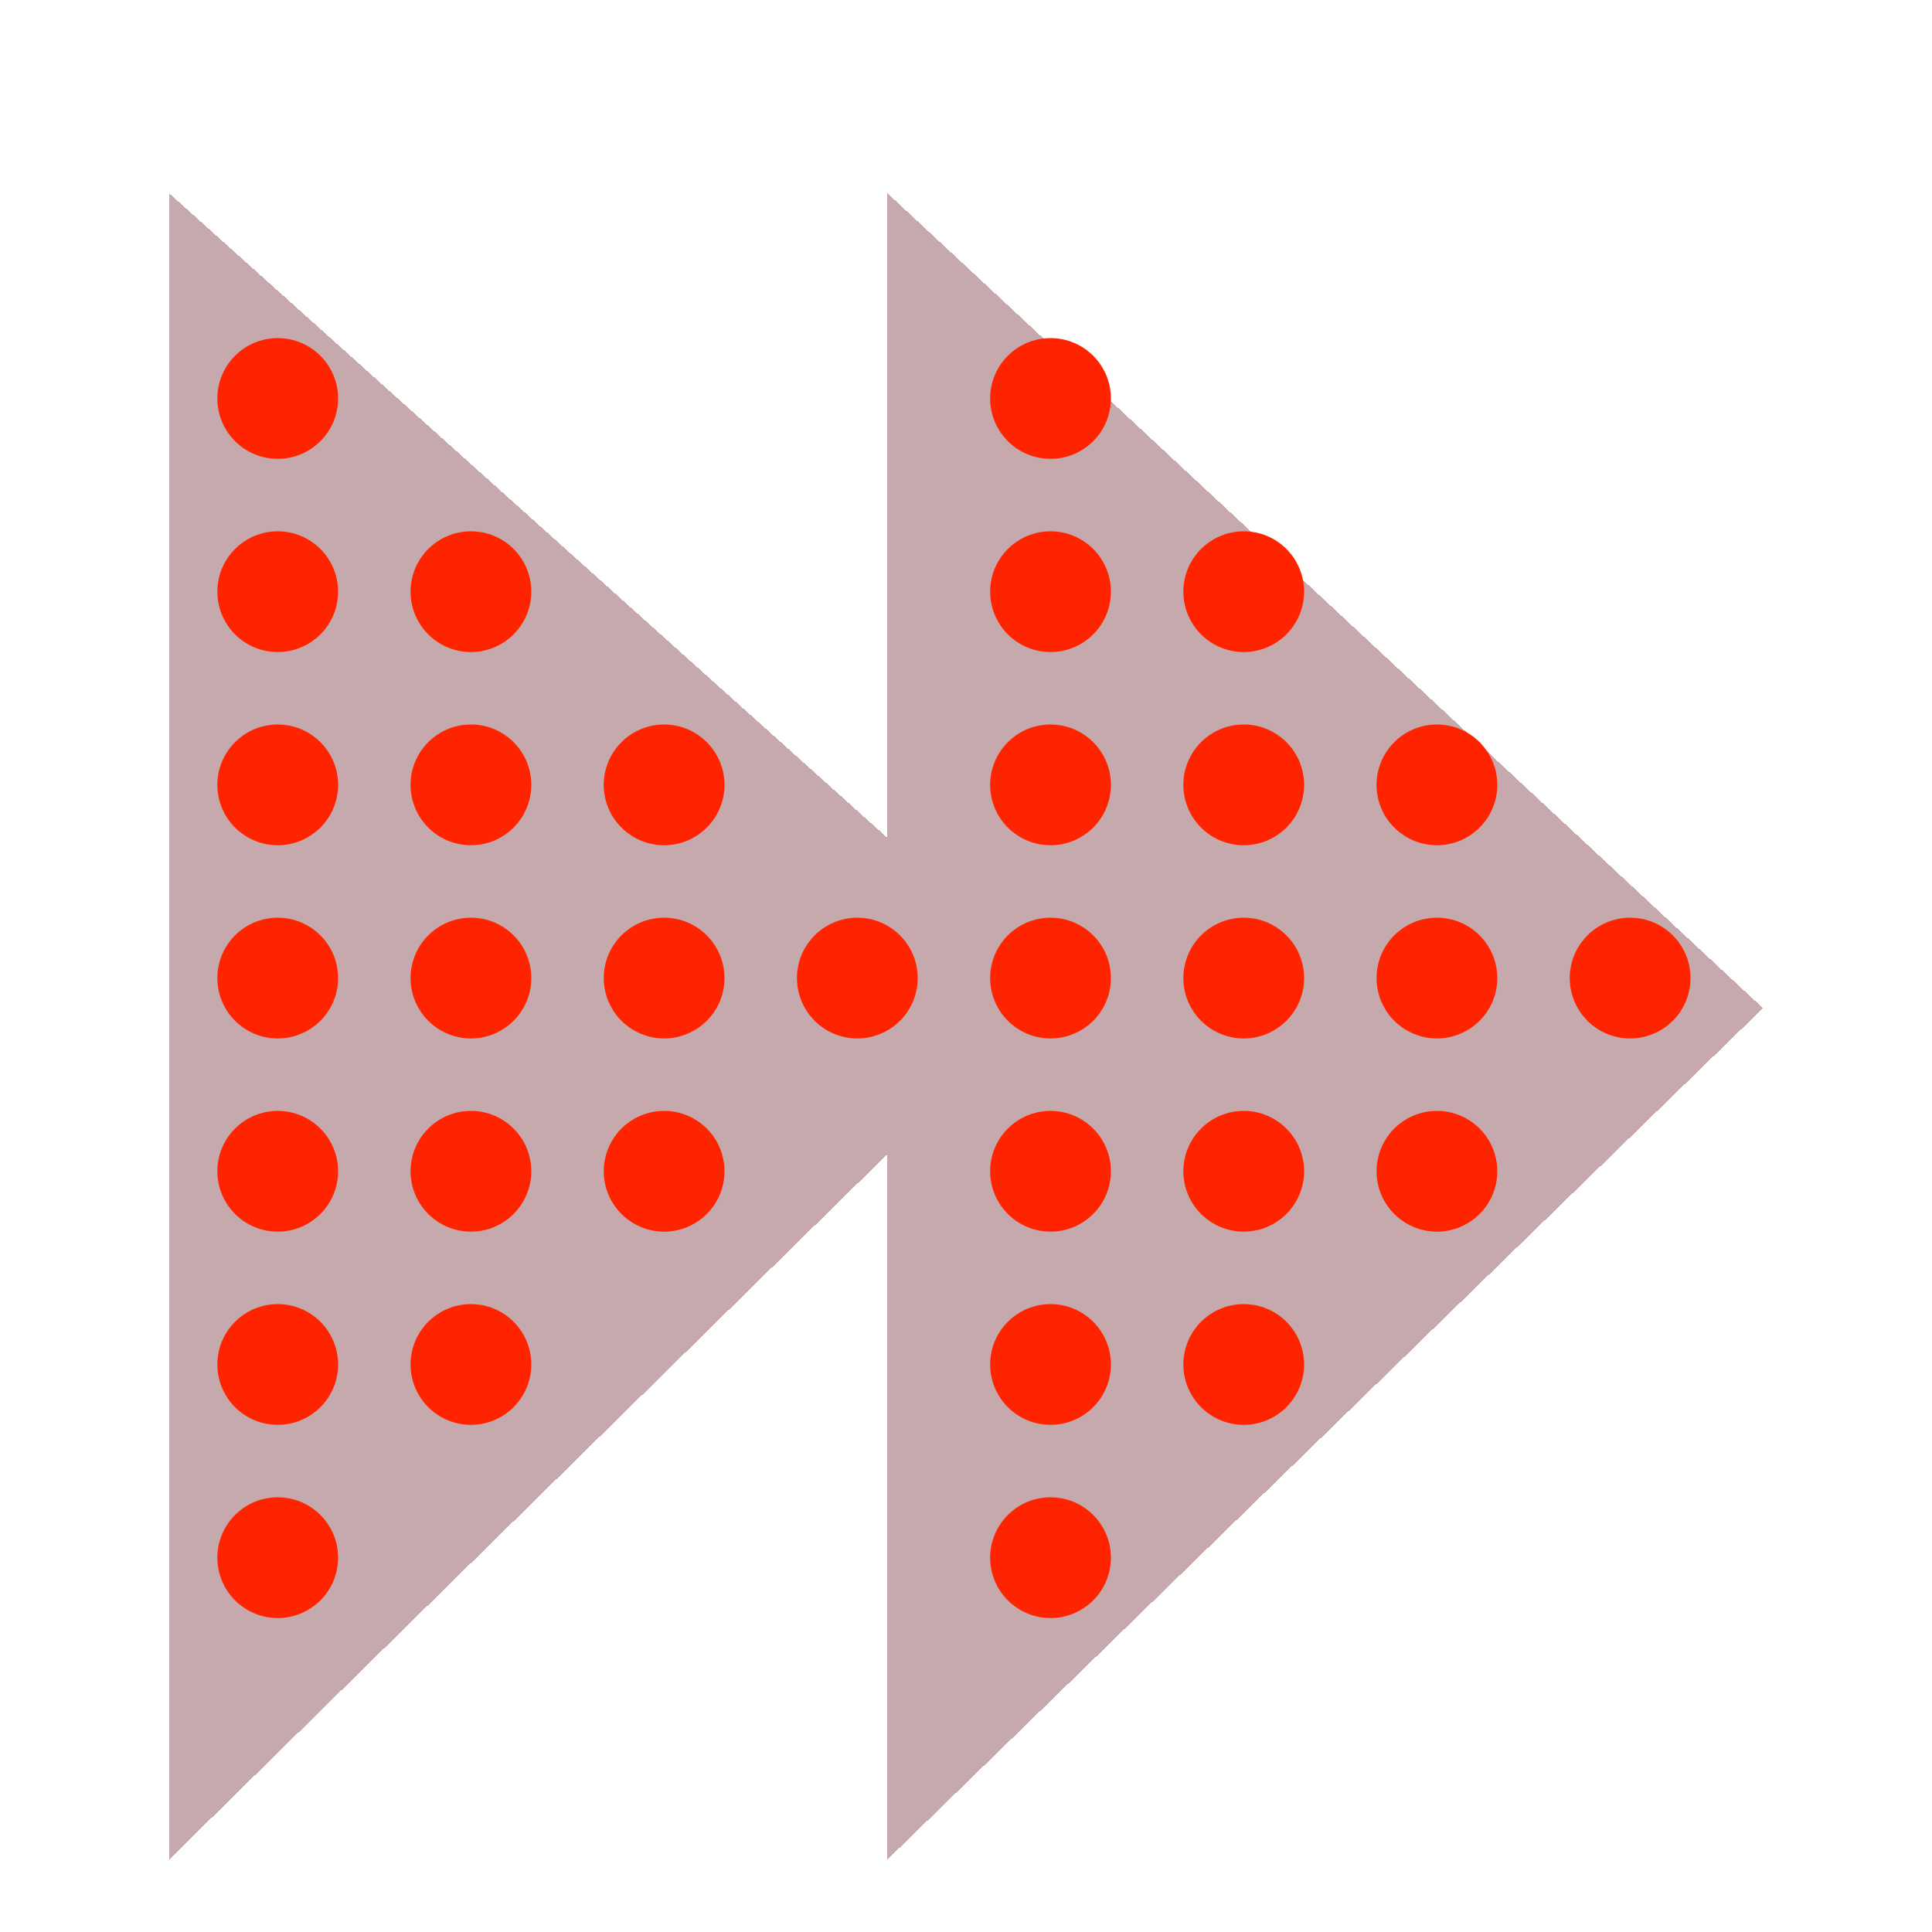 <svg width="80" height="80" viewBox="0 0 80 80" fill="none" xmlns="http://www.w3.org/2000/svg">
<g clip-path="url(#clip0_10868_28368)">
<g filter="url(#filter0_df_10868_28368)">
<path d="M7 75V6L36.746 32.693V6L73 39.745L36.746 75V45.788L7 75Z" fill="#5C0915" fill-opacity="0.35" shape-rendering="crispEdges"/>
</g>
<g filter="url(#filter1_d_10868_28368)">
<circle cx="11.5" cy="16.5" r="2.5" fill="#FF2400"/>
<circle cx="43.5" cy="16.5" r="2.5" fill="#FF2400"/>
<circle cx="11.5" cy="24.5" r="2.5" fill="#FF2400"/>
<circle cx="11.5" cy="32.5" r="2.5" fill="#FF2400"/>
<circle cx="11.5" cy="40.5" r="2.5" fill="#FF2400"/>
<circle cx="11.5" cy="48.5" r="2.5" fill="#FF2400"/>
<circle cx="11.5" cy="56.5" r="2.5" fill="#FF2400"/>
<circle cx="11.5" cy="64.5" r="2.5" fill="#FF2400"/>
<circle cx="19.5" cy="24.5" r="2.5" fill="#FF2400"/>
<circle cx="19.5" cy="32.5" r="2.5" fill="#FF2400"/>
<circle cx="19.5" cy="40.5" r="2.5" fill="#FF2400"/>
<circle cx="19.5" cy="48.5" r="2.5" fill="#FF2400"/>
<circle cx="19.5" cy="56.5" r="2.5" fill="#FF2400"/>
<circle cx="27.5" cy="32.5" r="2.5" fill="#FF2400"/>
<circle cx="27.5" cy="40.5" r="2.5" fill="#FF2400"/>
<circle cx="27.5" cy="48.5" r="2.5" fill="#FF2400"/>
<circle cx="35.5" cy="40.5" r="2.5" fill="#FF2400"/>
<circle cx="43.5" cy="24.5" r="2.5" fill="#FF2400"/>
<circle cx="43.5" cy="32.5" r="2.5" fill="#FF2400"/>
<circle cx="43.5" cy="40.5" r="2.5" fill="#FF2400"/>
<circle cx="43.5" cy="48.5" r="2.5" fill="#FF2400"/>
<circle cx="43.5" cy="56.5" r="2.5" fill="#FF2400"/>
<circle cx="43.5" cy="64.5" r="2.5" fill="#FF2400"/>
<circle cx="51.5" cy="24.5" r="2.5" fill="#FF2400"/>
<circle cx="51.5" cy="32.5" r="2.5" fill="#FF2400"/>
<circle cx="51.5" cy="40.5" r="2.5" fill="#FF2400"/>
<circle cx="51.5" cy="48.5" r="2.5" fill="#FF2400"/>
<circle cx="51.5" cy="56.5" r="2.5" fill="#FF2400"/>
<circle cx="59.5" cy="32.5" r="2.5" fill="#FF2400"/>
<circle cx="59.5" cy="40.5" r="2.5" fill="#FF2400"/>
<circle cx="59.5" cy="48.5" r="2.5" fill="#FF2400"/>
<circle cx="67.5" cy="40.5" r="2.5" fill="#FF2400"/>
</g>
</g>
<defs>
<filter id="filter0_df_10868_28368" x="-28" y="-27" width="136" height="139" filterUnits="userSpaceOnUse" color-interpolation-filters="sRGB">
<feFlood flood-opacity="0" result="BackgroundImageFix"/>
<feColorMatrix in="SourceAlpha" type="matrix" values="0 0 0 0 0 0 0 0 0 0 0 0 0 0 0 0 0 0 127 0" result="hardAlpha"/>
<feOffset dy="2"/>
<feGaussianBlur stdDeviation="17.5"/>
<feComposite in2="hardAlpha" operator="out"/>
<feColorMatrix type="matrix" values="0 0 0 0 0.361 0 0 0 0 0.035 0 0 0 0 0.082 0 0 0 0.2 0"/>
<feBlend mode="normal" in2="BackgroundImageFix" result="effect1_dropShadow_10868_28368"/>
<feBlend mode="normal" in="SourceGraphic" in2="effect1_dropShadow_10868_28368" result="shape"/>
<feGaussianBlur stdDeviation="5" result="effect2_foregroundBlur_10868_28368"/>
</filter>
<filter id="filter1_d_10868_28368" x="-16" y="-11" width="111" height="103" filterUnits="userSpaceOnUse" color-interpolation-filters="sRGB">
<feFlood flood-opacity="0" result="BackgroundImageFix"/>
<feColorMatrix in="SourceAlpha" type="matrix" values="0 0 0 0 0 0 0 0 0 0 0 0 0 0 0 0 0 0 127 0" result="hardAlpha"/>
<feOffset/>
<feGaussianBlur stdDeviation="12.5"/>
<feComposite in2="hardAlpha" operator="out"/>
<feColorMatrix type="matrix" values="0 0 0 0 1 0 0 0 0 0.141 0 0 0 0 0 0 0 0 0.5 0"/>
<feBlend mode="normal" in2="BackgroundImageFix" result="effect1_dropShadow_10868_28368"/>
<feBlend mode="normal" in="SourceGraphic" in2="effect1_dropShadow_10868_28368" result="shape"/>
</filter>
<clipPath id="clip0_10868_28368">
<rect width="80" height="80" fill="white"/>
</clipPath>
</defs>
</svg>
